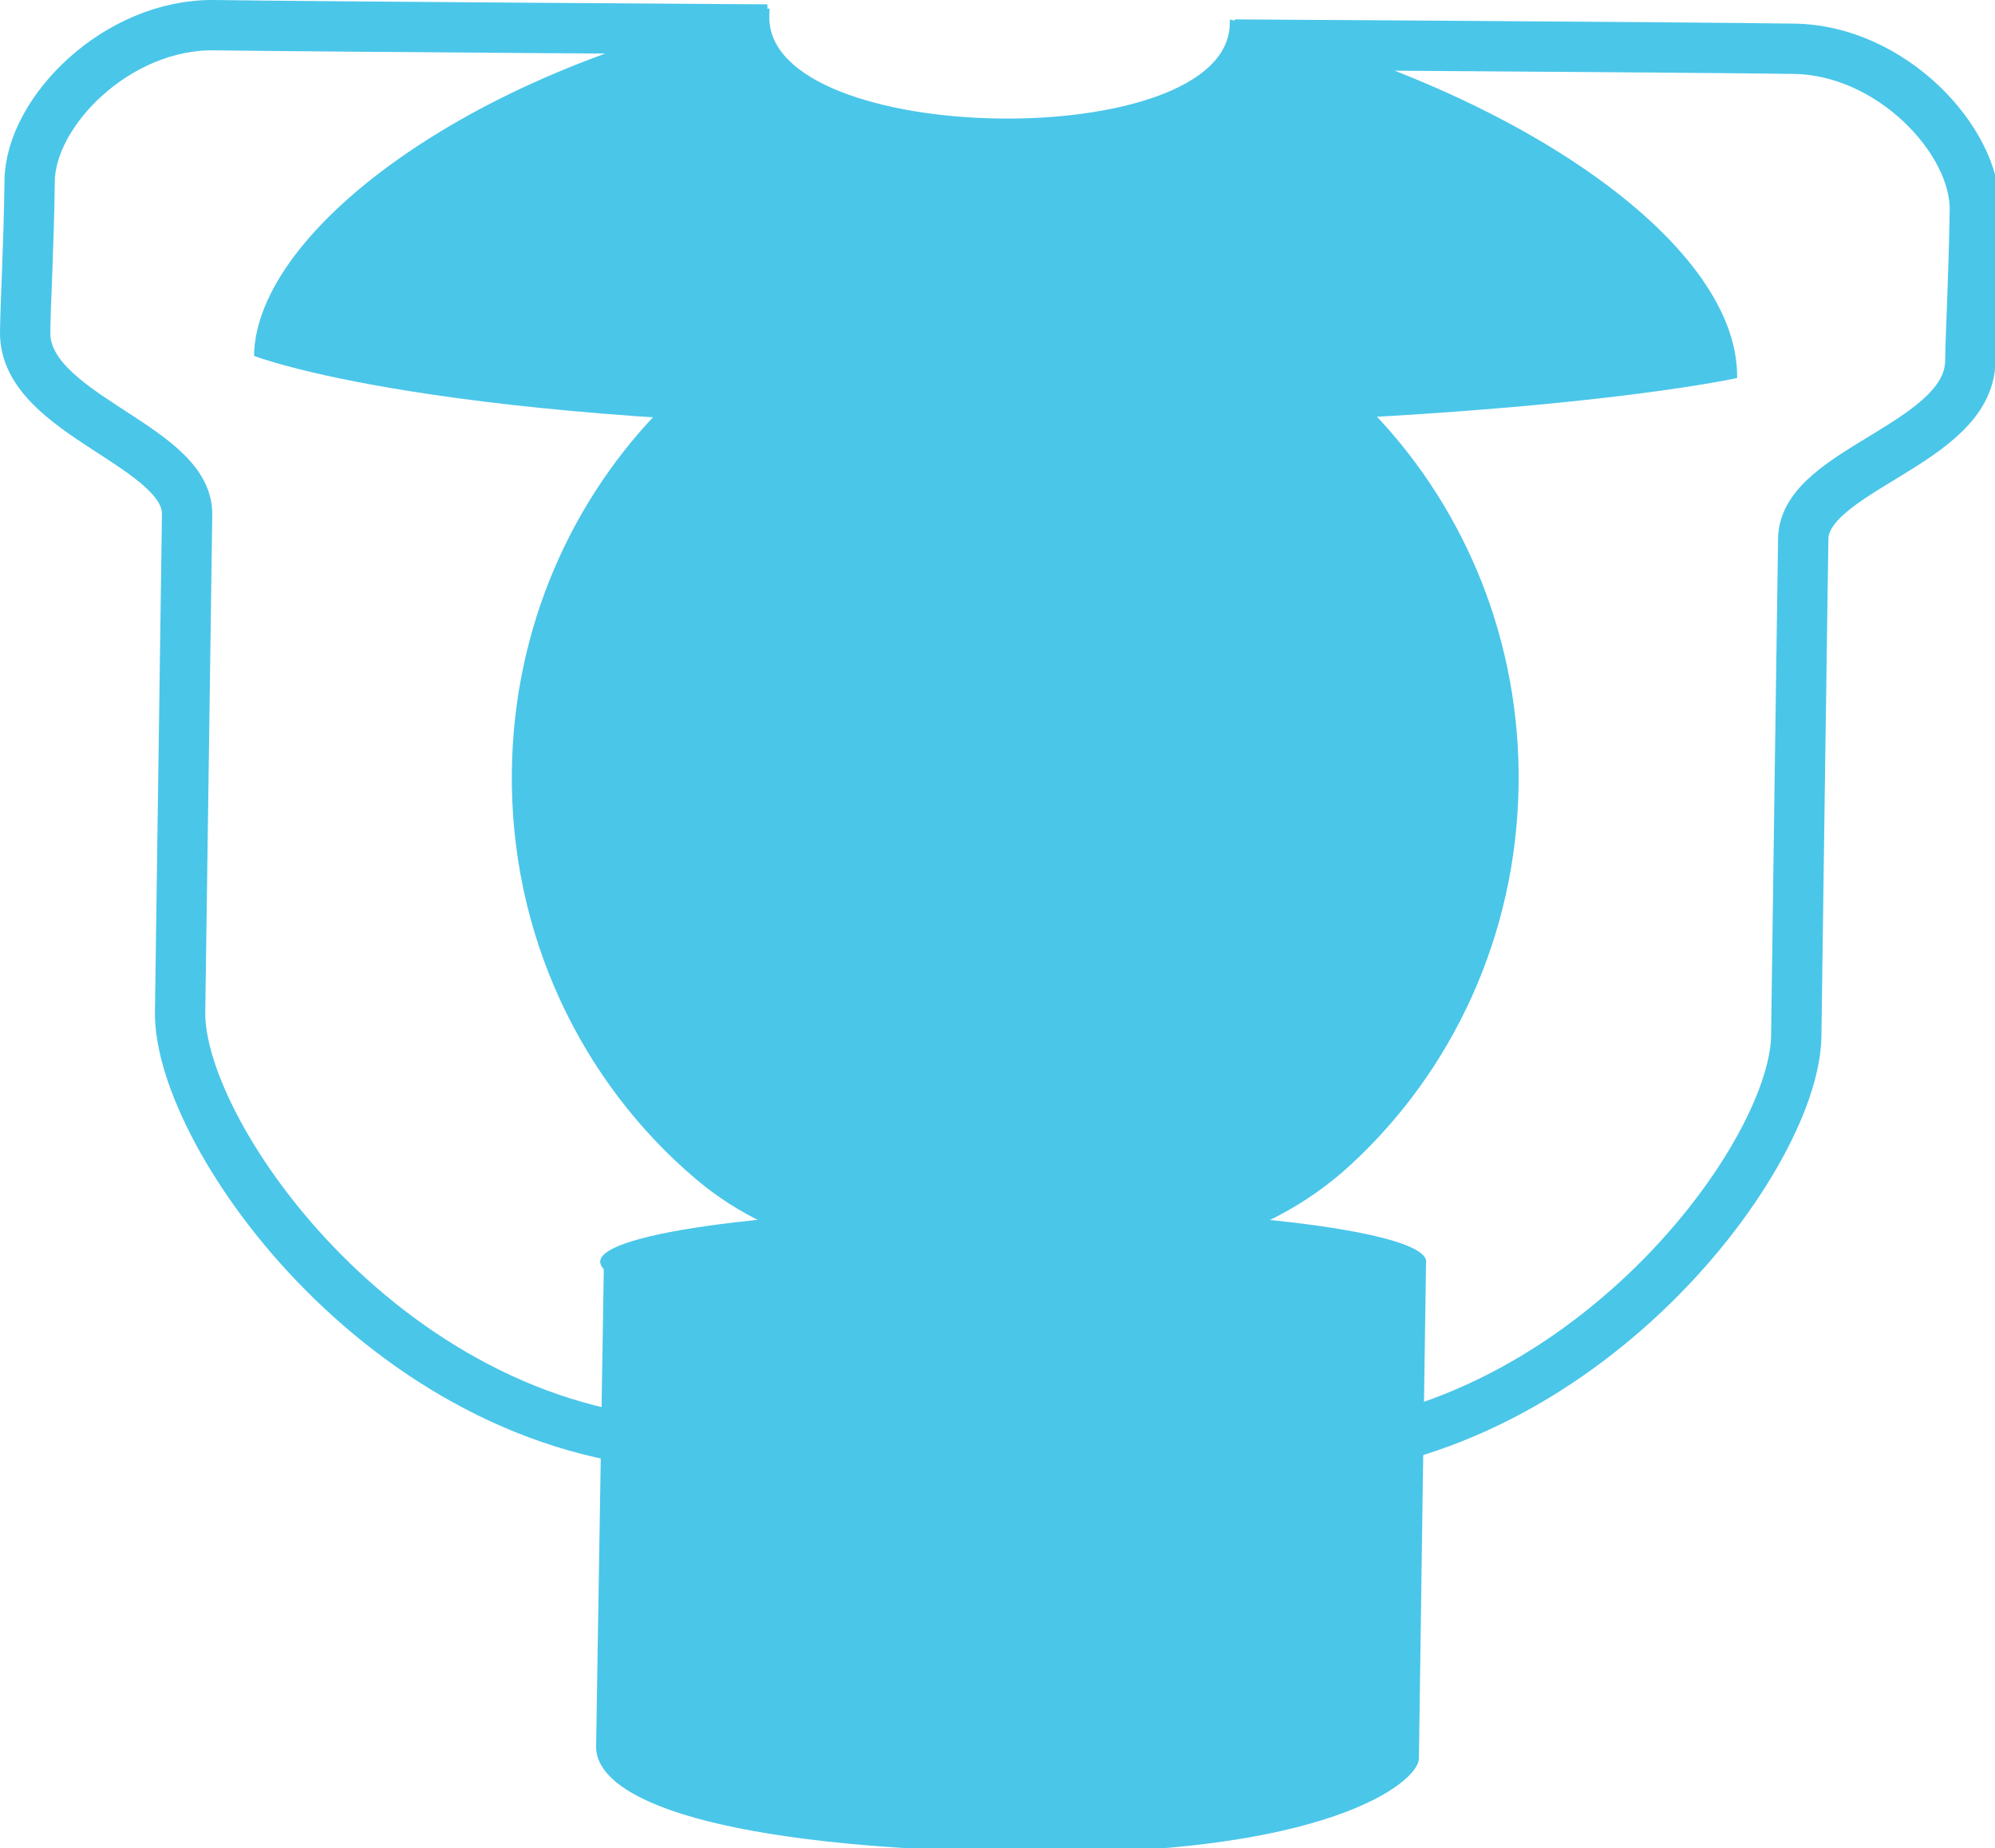 <?xml version="1.0" encoding="utf-8"?>
<!-- Generator: Adobe Illustrator 16.0.0, SVG Export Plug-In . SVG Version: 6.00 Build 0)  -->
<!DOCTYPE svg PUBLIC "-//W3C//DTD SVG 1.1//EN" "http://www.w3.org/Graphics/SVG/1.1/DTD/svg11.dtd">
<svg version="1.1" id="Layer_1" xmlns="http://www.w3.org/2000/svg" xmlns:xlink="http://www.w3.org/1999/xlink" x="0px" y="0px"
	 width="177px" height="164px" viewBox="0 0 177 164" enable-background="new 0 0 177 164" xml:space="preserve">
<path fill="none" stroke="#4AC6E9" stroke-width="4.464" stroke-linejoin="round" d="M109.527,3.953c0,0,41.007,0.245,49.658,0.375
	c8.647,0.127,16.113,8.15,16.026,14.296c-0.091,6.147-0.36,10.546-0.401,13.421c-0.104,7.369-14.736,9.606-14.824,15.756
	c-0.092,6.143-0.473,33.078-0.619,44.141c-0.161,11.061-19.998,37.397-47.037,36.994"/>
<path fill="none" stroke="#4AC6E9" stroke-width="4.464" stroke-linejoin="round" d="M68.072,2.617c0,0-40.373-0.255-49.028-0.384
	C10.39,2.104,2.711,9.89,2.631,16.038C2.547,22.185,2.27,26.594,2.232,29.461C2.123,36.828,16.693,39.504,16.6,45.647
	c-0.091,6.147-0.468,33.091-0.621,44.149c-0.157,11.05,18.938,37.976,45.977,38.38"/>
<path fill="#4AC6E9" d="M53.582,111.923c-0.062,4.155-0.664,40.97-0.695,43.022c-0.062,4.781,10.877,9.015,37.751,9.425
	c26.879,0.405,35.217-6.181,35.25-8.337c0.002-0.975,0.631-43.943,0.631-43.943S68.389,112.152,53.582,111.923"/>
<path fill="#4AC6E9" d="M126.532,111.95c0,2.602-16.403,6.942-36.642,6.942c-20.24,0-36.64-4.342-36.64-6.942
	c0-2.608,16.4-4.726,36.64-4.726C110.129,107.225,126.532,109.342,126.532,111.95"/>
<path fill="#4AC6E9" d="M119.869,103.318c8.972-8.283,14.673-20.252,14.863-33.644c0.359-25.433-19.344-46.353-44.012-46.723
	c-24.67-0.36-44.951,19.952-45.306,45.392c-0.21,14.6,6.196,27.706,16.351,36.297c7.542,6.377,17.148,7.58,27.66,7.732
	C101.104,112.551,111.809,110.777,119.869,103.318"/>
<path fill="#4AC6E9" d="M109.117,1.73l-0.008,0.377c-0.157,11.621-41.011,11.009-40.851-0.619l0.015-0.745
	C42.521,5.71,22.699,20.284,22.538,31.578c0,0,16.127,6.336,64.089,6.336c47.951,0,67.495-4.373,67.495-4.373
	C154.291,21.261,133.568,7.473,109.117,1.73z"/>
</svg>
